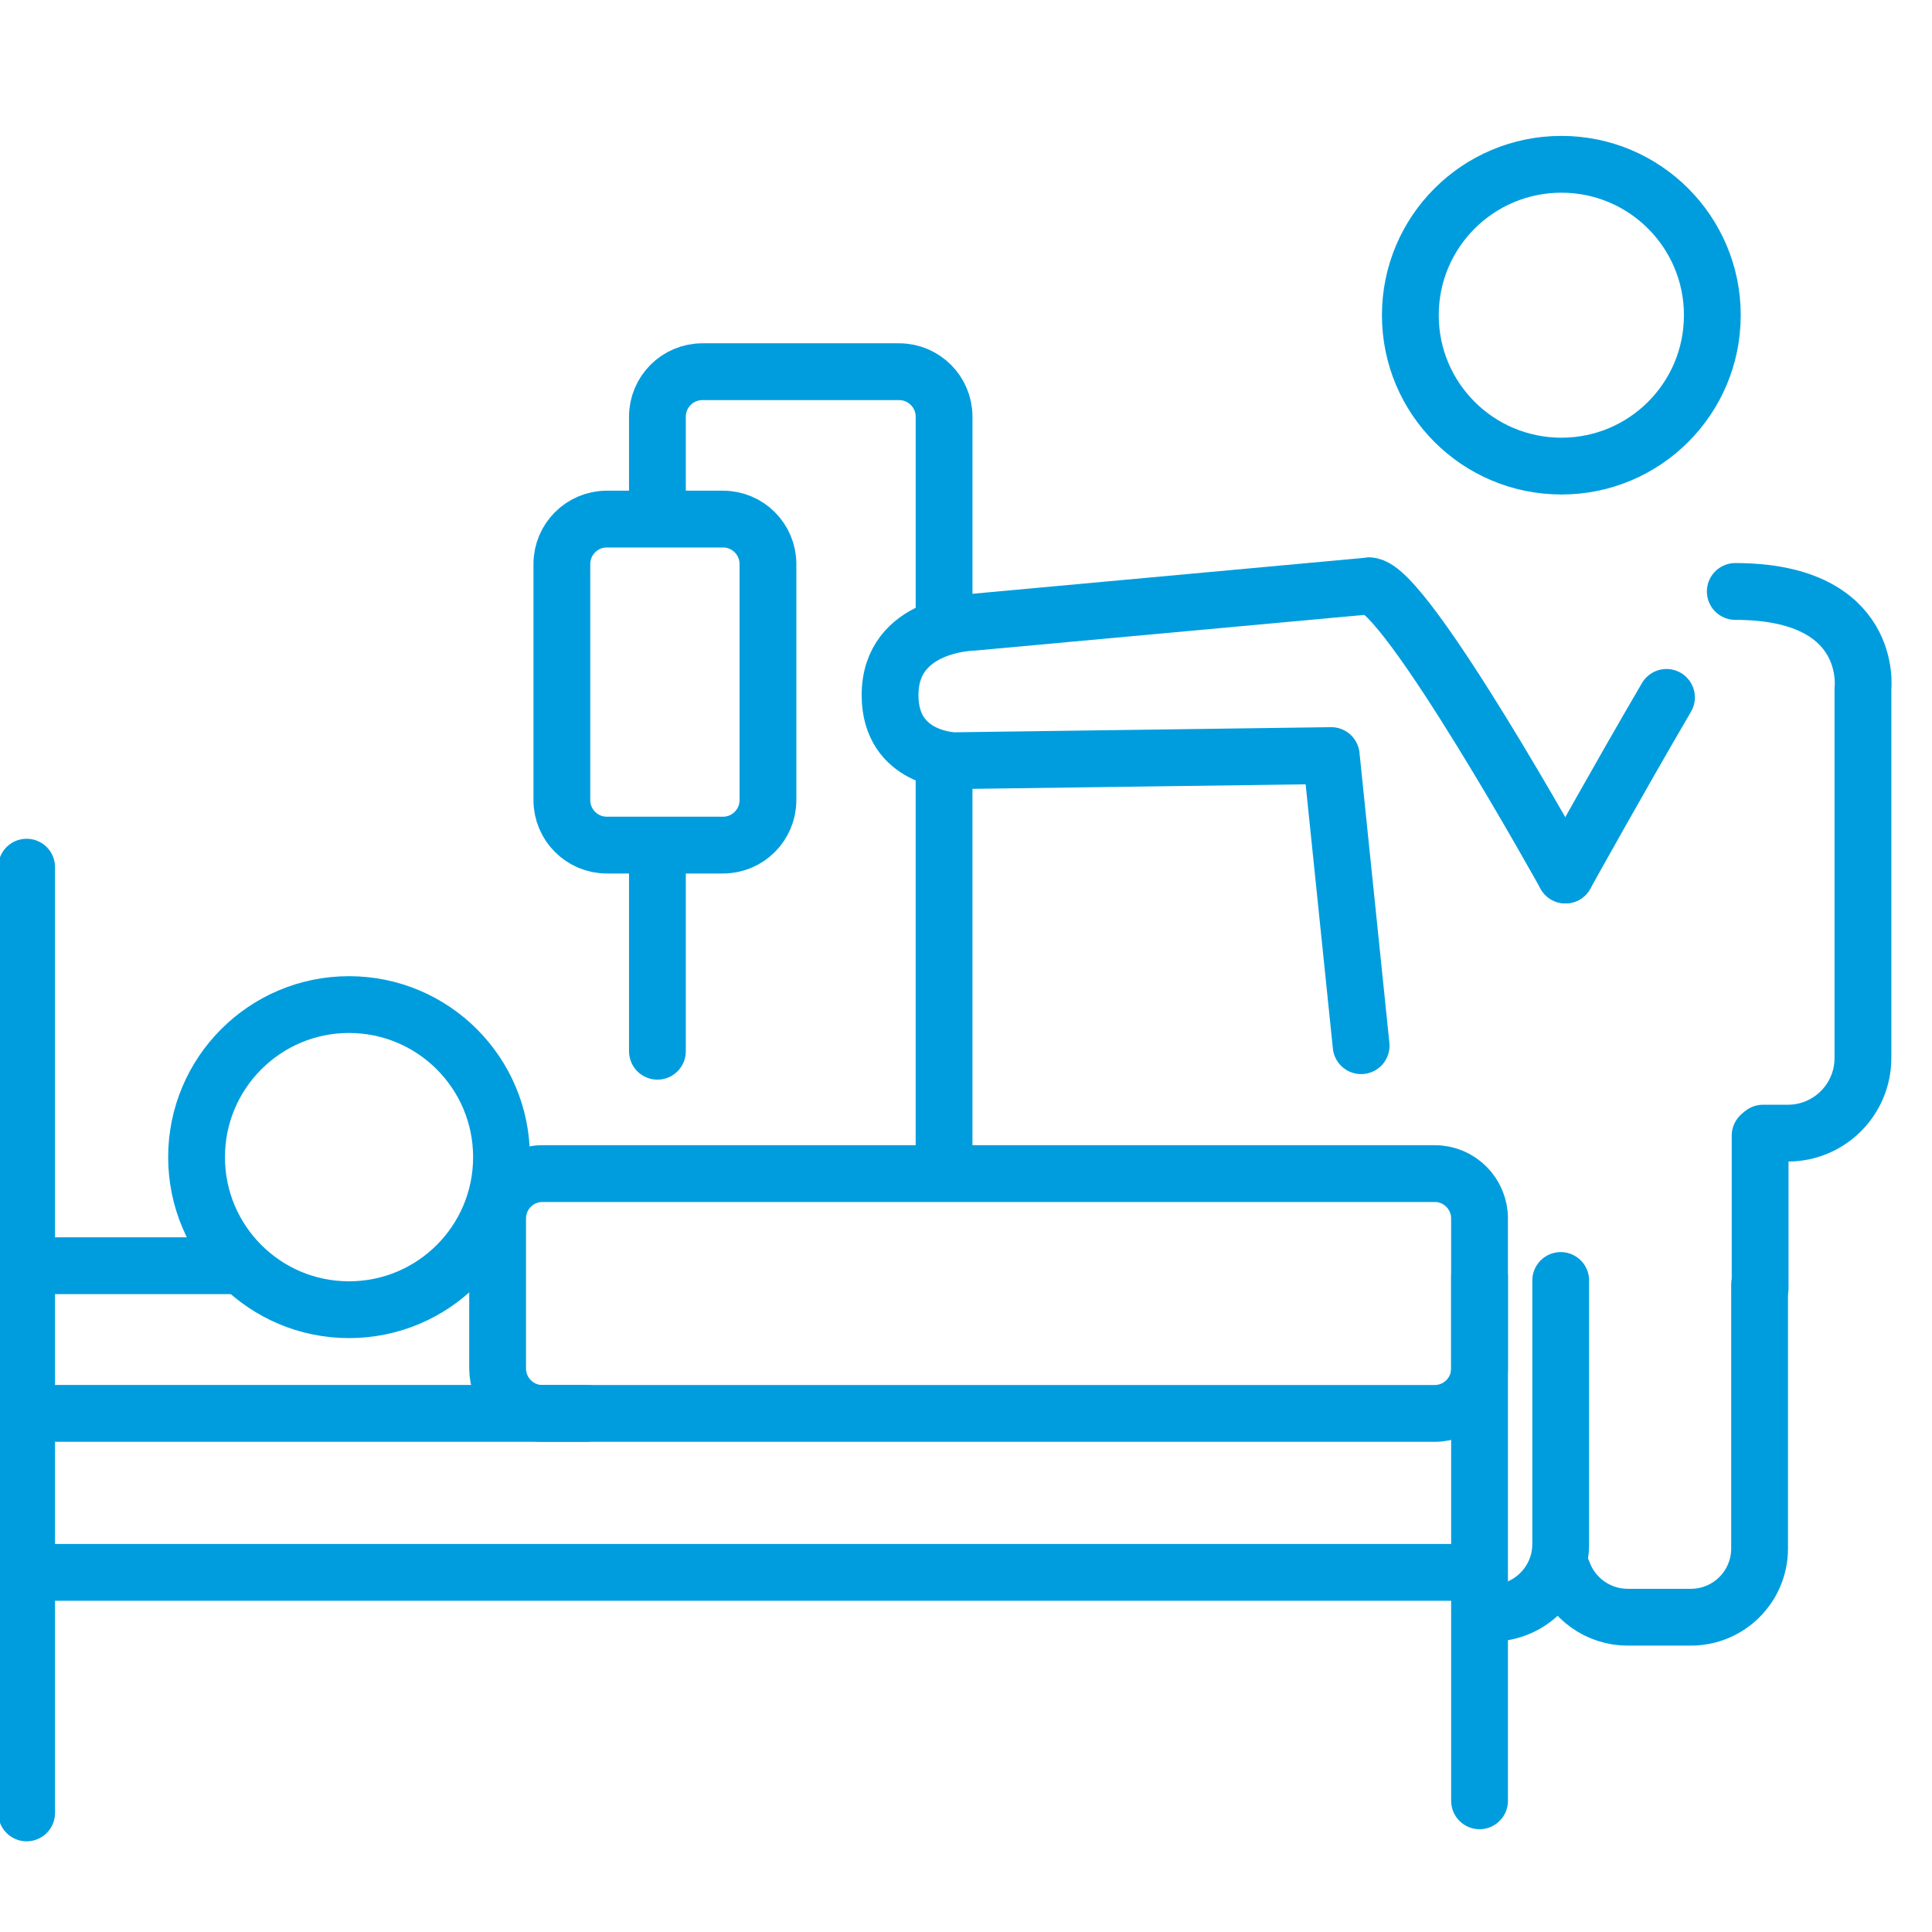 <?xml version="1.0" encoding="utf-8"?>
<!-- Generator: Adobe Illustrator 16.0.0, SVG Export Plug-In . SVG Version: 6.00 Build 0)  -->
<!DOCTYPE svg PUBLIC "-//W3C//DTD SVG 1.1//EN" "http://www.w3.org/Graphics/SVG/1.1/DTD/svg11.dtd">
<svg version="1.1" id="Warstwa_1" xmlns="http://www.w3.org/2000/svg" xmlns:xlink="http://www.w3.org/1999/xlink" x="0px" y="0px"
	 width="100px" height="100px" viewBox="0 0 100 100" enable-background="new 0 0 100 100" xml:space="preserve">
<line fill="none" stroke="#009DDE" stroke-width="2.94" stroke-linecap="round" stroke-linejoin="round" stroke-miterlimit="10" x1="91.104" y1="66.674" x2="91.104" y2="58.776"/>
<g>
	
		<path fill="none" stroke="#009DDE" stroke-width="2.94" stroke-linecap="round" stroke-linejoin="round" stroke-miterlimit="10" d="
		M81.026,45.291c0,0-8.296-14.965-10.145-14.965"/>
	
		<path fill="none" stroke="#009DDE" stroke-width="2.94" stroke-linecap="round" stroke-linejoin="round" stroke-miterlimit="10" d="
		M86.257,36.097c-2.441,4.169-5.23,9.193-5.23,9.193"/>
	
		<path fill="none" stroke="#009DDE" stroke-width="2.94" stroke-linecap="round" stroke-linejoin="round" stroke-miterlimit="10" d="
		M91.253,58.651h1.287c2.148,0,3.885-1.743,3.885-3.888V35.636c0,0,0.605-5.022-6.607-5.022"/>
	
		<path fill="none" stroke="#009DDE" stroke-width="2.94" stroke-linecap="round" stroke-linejoin="round" stroke-miterlimit="10" d="
		M80.821,24.125c4.312,0,7.809-3.493,7.809-7.811c0-4.313-3.497-7.81-7.809-7.81c-4.324,0-7.822,3.498-7.822,7.81
		C72.999,20.632,76.497,24.125,80.821,24.125z"/>
	
		<path fill="none" stroke="#009DDE" stroke-width="2.94" stroke-linecap="round" stroke-linejoin="round" stroke-miterlimit="10" d="
		M77.216,83.495c1.963,0,3.566-1.601,3.566-3.571V66.278"/>
	
		<path fill="none" stroke="#009DDE" stroke-width="2.94" stroke-linecap="round" stroke-linejoin="round" stroke-miterlimit="10" d="
		M80.888,81.34c0.492,1.38,1.815,2.367,3.366,2.367h3.261c1.969,0,3.561-1.591,3.561-3.556V66.503"/>
	
		<path fill="none" stroke="#009DDE" stroke-width="2.94" stroke-linecap="round" stroke-linejoin="round" stroke-miterlimit="10" d="
		M70.882,30.326l-20.528,1.882c0,0-4.285,0.057-4.285,3.773c0,3.334,3.314,3.393,3.314,3.393l19.521-0.266l1.548,15.017"/>
	
		<line fill="none" stroke="#009DDE" stroke-width="2.94" stroke-linecap="round" stroke-linejoin="round" stroke-miterlimit="10" x1="1.378" y1="44.884" x2="1.378" y2="93.836"/>
	
		<line fill="none" stroke="#009DDE" stroke-width="2.94" stroke-linecap="round" stroke-linejoin="round" stroke-miterlimit="10" x1="1.378" y1="81.386" x2="75.789" y2="81.386"/>
	
		<line fill="none" stroke="#009DDE" stroke-width="2.94" stroke-linecap="round" stroke-linejoin="round" stroke-miterlimit="10" x1="76.581" y1="66.086" x2="76.581" y2="93.21"/>
	
		<line fill="none" stroke="#009DDE" stroke-width="2.94" stroke-linecap="round" stroke-linejoin="round" stroke-miterlimit="10" x1="1.445" y1="65.513" x2="12.327" y2="65.513"/>
	
		<line fill="none" stroke="#009DDE" stroke-width="2.94" stroke-linecap="round" stroke-linejoin="round" stroke-miterlimit="10" x1="1.735" y1="73.156" x2="30.357" y2="73.156"/>
	
		<path fill="none" stroke="#009DDE" stroke-width="2.94" stroke-linecap="round" stroke-linejoin="round" stroke-miterlimit="10" d="
		M76.581,63.07c0-1.282-1.037-2.325-2.317-2.325H28.072c-1.279,0-2.316,1.043-2.316,2.325v7.76c0,1.286,1.037,2.328,2.316,2.328
		h46.191c1.28,0,2.317-1.042,2.317-2.328V63.07z"/>
	
		<path fill="none" stroke="#009DDE" stroke-width="2.94" stroke-linecap="round" stroke-linejoin="round" stroke-miterlimit="10" d="
		M25.958,59.894c0-4.358-3.53-7.897-7.895-7.897c-4.357,0-7.889,3.539-7.889,7.897c0,4.362,3.532,7.896,7.889,7.896
		C22.428,67.79,25.958,64.256,25.958,59.894z"/>
	
		<path fill="none" stroke="#009DDE" stroke-width="2.94" stroke-linecap="round" stroke-linejoin="round" stroke-miterlimit="10" d="
		M39.749,41.414c0,1.286-1.042,2.328-2.327,2.328H31.41c-1.286,0-2.328-1.042-2.328-2.328V29.195c0-1.285,1.042-2.327,2.328-2.327
		h6.012c1.286,0,2.327,1.042,2.327,2.327V41.414z"/>
	
		<line fill="none" stroke="#009DDE" stroke-width="2.94" stroke-linecap="round" stroke-linejoin="round" stroke-miterlimit="10" x1="48.864" y1="39.394" x2="48.864" y2="59.838"/>
	
		<path fill="none" stroke="#009DDE" stroke-width="2.94" stroke-linecap="round" stroke-linejoin="round" stroke-miterlimit="10" d="
		M34.028,26.092v-4.526c0-1.283,1.041-2.327,2.327-2.327h10.181c1.287,0,2.329,1.044,2.329,2.327v10.716"/>
	
		<line fill="none" stroke="#009DDE" stroke-width="2.94" stroke-linecap="round" stroke-linejoin="round" stroke-miterlimit="10" x1="34.028" y1="54.412" x2="34.028" y2="44.324"/>
</g>
</svg>
